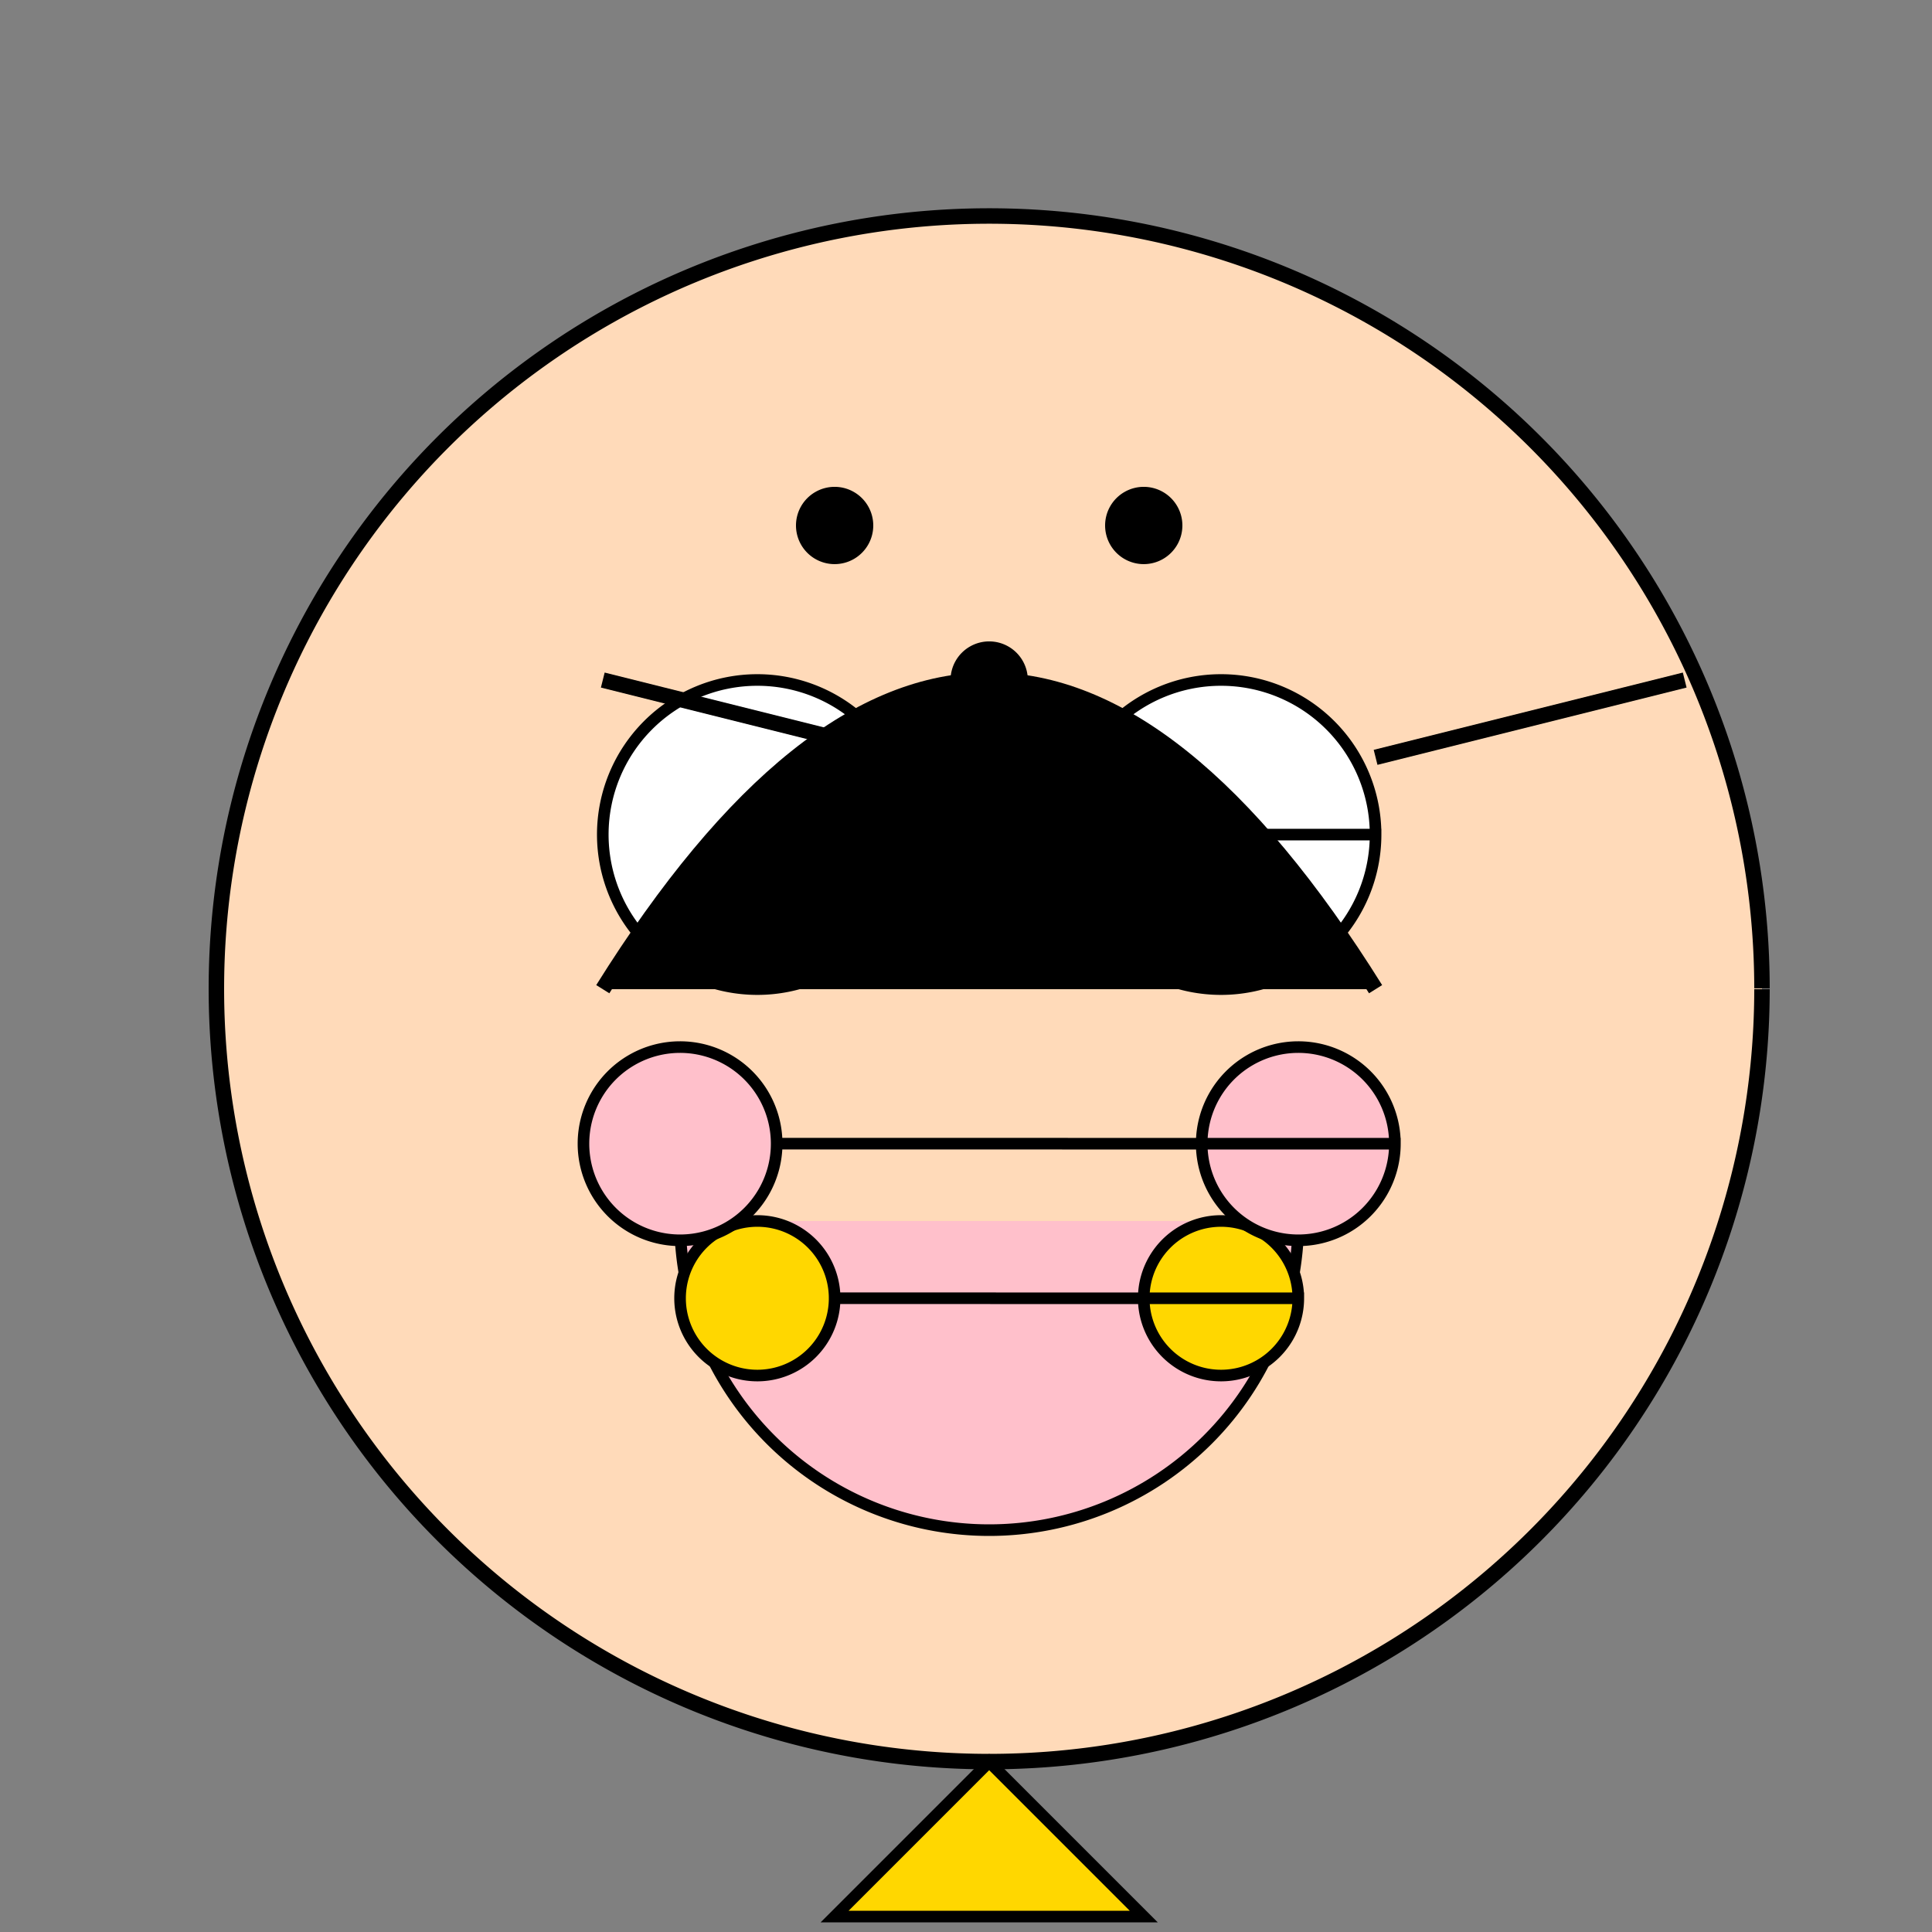 <!--

Generated by DrawGPT.
Free, open source, AI generated images in SVG, PNG, and HTML Canvas format.
https://drawgpt.ai

Created: 2024-01-16T06:33:32.204Z
Link: https://drawgpt.ai/prompt/135255/

-->
<svg xmlns="http://www.w3.org/2000/svg" xmlns:xlink="http://www.w3.org/1999/xlink" width="500" height="500"><rect width="100%" height="100%" fill="#808080" stroke="none"/><defs/><g><path fill="peachpuff" stroke="black" paint-order="fill stroke markers" d=" M 456 256 A 200 200 0 1 1 456 255.8" stroke-miterlimit="10" stroke-width="4" stroke-dasharray=""/><path fill="white" stroke="black" paint-order="fill stroke markers" d=" M 236 216 A 40 40 0 1 1 236 215.96 L 356 216 A 40 40 0 1 1 356 215.96" stroke-miterlimit="10" stroke-width="3" stroke-dasharray=""/><path fill="none" stroke="black" paint-order="fill stroke markers" d=" M 156 176 L 236 196 M 356 196 L 436 176" stroke-miterlimit="10" stroke-width="4" stroke-dasharray=""/><path fill="pink" stroke="black" paint-order="fill stroke markers" d=" M 336 316 A 80 80 0 0 1 176 316" stroke-miterlimit="10" stroke-width="3" stroke-dasharray=""/><path fill="black" stroke="black" paint-order="fill stroke markers" d=" M 156 256 Q 256 96 356 256" stroke-miterlimit="10" stroke-width="4" stroke-dasharray=""/><path fill="gold" stroke="black" paint-order="fill stroke markers" d=" M 256 456 L 216 496 L 296 496 Z" stroke-miterlimit="10" stroke-width="3" stroke-dasharray=""/><path fill="gold" stroke="black" paint-order="fill stroke markers" d=" M 216 336 A 20 20 0 1 1 216 335.98 L 336 336 A 20 20 0 1 1 336 335.98" stroke-miterlimit="10" stroke-width="3" stroke-dasharray=""/><path fill="pink" stroke="black" paint-order="fill stroke markers" d=" M 201 296 A 25 25 0 1 1 201 295.975 L 361 296 A 25 25 0 1 1 361 295.975" stroke-miterlimit="10" stroke-width="3" stroke-dasharray=""/><path fill="black" stroke="none" paint-order="stroke fill markers" d=" M 306 136 A 10 10 0 1 1 306 135.99"/><path fill="black" stroke="none" paint-order="stroke fill markers" d=" M 226 136 A 10 10 0 1 1 226 135.99"/><path fill="black" stroke="none" paint-order="stroke fill markers" d=" M 266 176 A 10 10 0 1 1 266 175.99"/></g></svg>